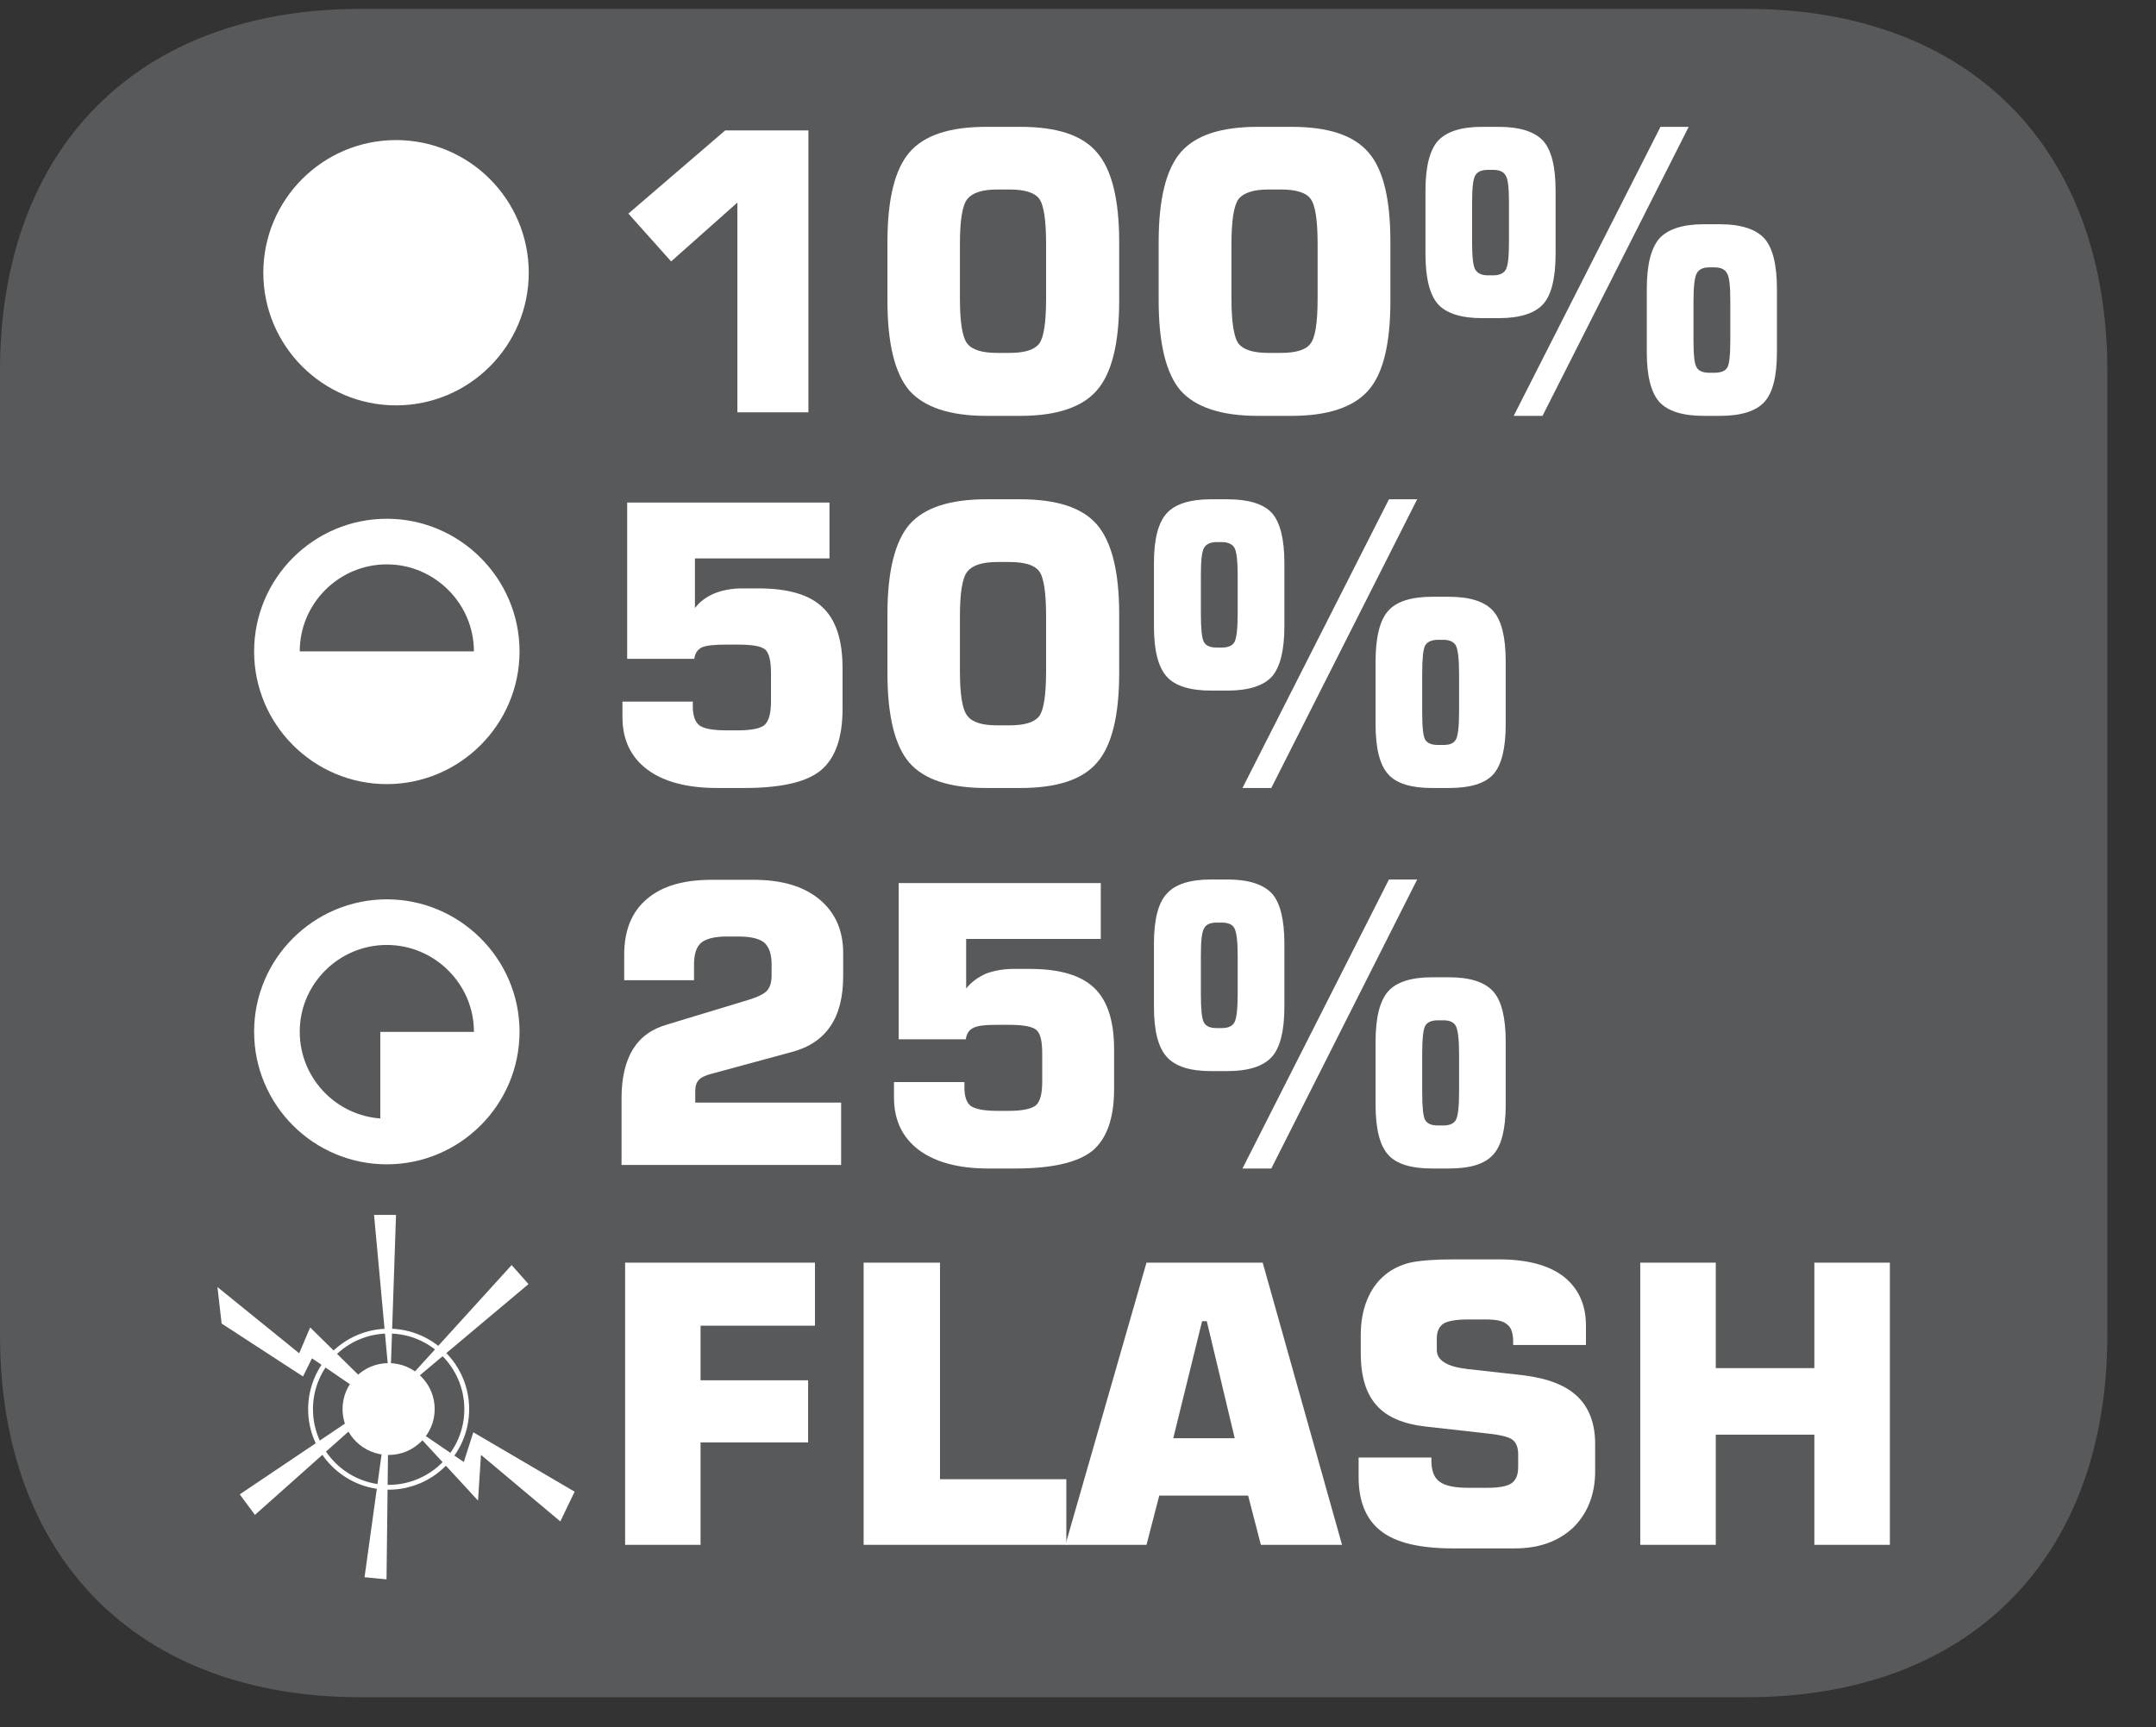 <?xml version="1.0" encoding="UTF-8"?>
<svg xmlns="http://www.w3.org/2000/svg" xmlns:xlink="http://www.w3.org/1999/xlink" width="28.347pt" height="22.716pt" viewBox="0 0 28.347 22.716" version="1.2">
<rect x="0" y="0" width="28.347" height="22.716" fill="#333333" stroke="none"/>
<defs>
<clipPath id="clip1">
  <path d="M 0 0.117 L 27.707 0.117 L 27.707 22.32 L 0 22.32 Z M 0 0.117 "/>
</clipPath>
<clipPath id="clip2">
  <path d="M 0 0.117 L 11 0.117 L 11 9 L 0 9 Z M 0 0.117 "/>
</clipPath>
</defs>
<g id="surface1">
<g clip-path="url(#clip1)" clip-rule="nonzero">
<path style=" stroke:none;fill-rule:nonzero;fill:rgb(34.509%,34.901%,35.686%);fill-opacity:1;" d="M 27.707 17.559 L 27.707 4.879 C 27.707 1.941 25.891 0.117 22.969 0.117 L 4.738 0.117 C 1.816 0.117 0 1.941 0 4.879 L 0 17.559 C 0 20.496 1.816 22.32 4.738 22.32 L 22.969 22.32 C 25.891 22.32 27.707 20.496 27.707 17.559 "/>
</g>
<path style=" stroke:none;fill-rule:nonzero;fill:rgb(100%,100%,100%);fill-opacity:1;" d="M 8.262 2.809 L 9.535 1.715 L 10.629 1.715 L 10.629 5.422 L 9.695 5.422 L 9.695 2.664 L 8.824 3.438 Z M 8.262 2.809 "/>
<path style=" stroke:none;fill-rule:nonzero;fill:rgb(100%,100%,100%);fill-opacity:1;" d="M 11.668 3.184 C 11.668 2.617 11.766 2.227 11.957 2.004 C 12.152 1.777 12.488 1.668 12.969 1.668 L 13.414 1.668 C 13.895 1.668 14.23 1.777 14.422 2.004 C 14.617 2.227 14.715 2.621 14.715 3.184 L 14.715 3.953 C 14.715 4.516 14.617 4.91 14.422 5.133 C 14.23 5.355 13.895 5.469 13.414 5.469 L 12.969 5.469 C 12.488 5.469 12.152 5.355 11.957 5.137 C 11.766 4.914 11.668 4.52 11.668 3.953 Z M 12.621 3.211 L 12.621 3.922 C 12.621 4.234 12.652 4.438 12.719 4.52 C 12.785 4.602 12.914 4.641 13.113 4.641 L 13.273 4.641 C 13.469 4.641 13.598 4.602 13.66 4.523 C 13.723 4.445 13.754 4.246 13.754 3.922 L 13.754 3.211 C 13.754 2.891 13.723 2.688 13.66 2.609 C 13.598 2.531 13.469 2.492 13.273 2.492 L 13.113 2.492 C 12.914 2.492 12.785 2.535 12.719 2.617 C 12.652 2.699 12.621 2.898 12.621 3.211 "/>
<path style=" stroke:none;fill-rule:nonzero;fill:rgb(100%,100%,100%);fill-opacity:1;" d="M 15.234 3.184 C 15.234 2.617 15.332 2.227 15.523 2.004 C 15.719 1.777 16.055 1.668 16.539 1.668 L 16.98 1.668 C 17.461 1.668 17.797 1.777 17.992 2.004 C 18.188 2.227 18.281 2.621 18.281 3.184 L 18.281 3.953 C 18.281 4.516 18.188 4.91 17.992 5.133 C 17.797 5.355 17.461 5.469 16.98 5.469 L 16.539 5.469 C 16.055 5.469 15.719 5.355 15.523 5.137 C 15.332 4.914 15.234 4.52 15.234 3.953 Z M 16.191 3.211 L 16.191 3.922 C 16.191 4.234 16.223 4.438 16.285 4.52 C 16.352 4.602 16.48 4.641 16.68 4.641 L 16.84 4.641 C 17.035 4.641 17.168 4.602 17.227 4.523 C 17.293 4.445 17.324 4.246 17.324 3.922 L 17.324 3.211 C 17.324 2.891 17.293 2.688 17.227 2.609 C 17.168 2.531 17.035 2.492 16.84 2.492 L 16.68 2.492 C 16.48 2.492 16.352 2.535 16.285 2.617 C 16.223 2.699 16.191 2.898 16.191 3.211 "/>
<path style=" stroke:none;fill-rule:nonzero;fill:rgb(100%,100%,100%);fill-opacity:1;" d="M 19.488 4.184 C 19.211 4.184 19.016 4.121 18.906 4 C 18.797 3.875 18.742 3.656 18.742 3.336 L 18.742 2.508 C 18.742 2.195 18.797 1.977 18.906 1.852 C 19.02 1.73 19.211 1.668 19.488 1.668 L 19.703 1.668 C 19.98 1.668 20.176 1.73 20.289 1.852 C 20.398 1.973 20.453 2.191 20.453 2.508 L 20.453 3.336 C 20.453 3.656 20.398 3.879 20.289 4 C 20.18 4.121 19.984 4.184 19.703 4.184 Z M 19.562 3.621 L 19.633 3.621 C 19.715 3.621 19.77 3.594 19.797 3.547 C 19.828 3.496 19.84 3.371 19.84 3.172 L 19.84 2.672 C 19.84 2.477 19.828 2.359 19.797 2.309 C 19.77 2.258 19.715 2.234 19.633 2.234 L 19.562 2.234 C 19.48 2.234 19.426 2.258 19.398 2.305 C 19.367 2.355 19.355 2.477 19.355 2.672 L 19.355 3.172 C 19.355 3.367 19.367 3.492 19.395 3.543 C 19.426 3.594 19.48 3.621 19.562 3.621 M 19.902 5.469 L 21.832 1.668 L 22.203 1.668 L 20.281 5.469 Z M 22.398 5.469 C 22.121 5.469 21.926 5.406 21.816 5.285 C 21.707 5.16 21.652 4.945 21.652 4.633 L 21.652 3.801 C 21.652 3.484 21.707 3.266 21.816 3.137 C 21.926 3.016 22.121 2.949 22.398 2.949 L 22.613 2.949 C 22.895 2.949 23.09 3.016 23.199 3.137 C 23.309 3.262 23.363 3.484 23.363 3.801 L 23.363 4.633 C 23.363 4.945 23.309 5.164 23.199 5.285 C 23.09 5.406 22.895 5.469 22.613 5.469 Z M 22.473 4.902 L 22.543 4.902 C 22.629 4.902 22.684 4.879 22.711 4.832 C 22.738 4.785 22.75 4.664 22.75 4.469 L 22.75 3.961 C 22.75 3.766 22.738 3.645 22.707 3.594 C 22.68 3.543 22.625 3.516 22.543 3.516 L 22.473 3.516 C 22.391 3.516 22.336 3.543 22.309 3.594 C 22.281 3.645 22.266 3.766 22.266 3.961 L 22.266 4.469 C 22.266 4.66 22.277 4.781 22.305 4.828 C 22.332 4.879 22.391 4.902 22.473 4.902 "/>
<path style=" stroke:none;fill-rule:nonzero;fill:rgb(100%,100%,100%);fill-opacity:1;" d="M 8.184 9.227 L 9.109 9.227 L 9.109 9.293 C 9.109 9.414 9.141 9.496 9.195 9.539 C 9.254 9.582 9.371 9.605 9.555 9.605 L 9.691 9.605 C 9.875 9.605 9.996 9.582 10.051 9.535 C 10.109 9.484 10.137 9.379 10.137 9.223 L 10.137 8.855 C 10.137 8.695 10.113 8.59 10.062 8.543 C 10.008 8.496 9.887 8.477 9.691 8.477 L 9.555 8.477 C 9.391 8.477 9.281 8.488 9.223 8.516 C 9.168 8.547 9.137 8.594 9.129 8.664 L 8.246 8.664 L 8.246 6.609 L 10.906 6.609 L 10.906 7.344 L 9.137 7.344 L 9.137 7.996 C 9.203 7.91 9.289 7.848 9.391 7.805 C 9.496 7.762 9.617 7.738 9.758 7.738 L 9.973 7.738 C 10.359 7.738 10.645 7.82 10.816 7.988 C 10.992 8.152 11.078 8.422 11.078 8.789 L 11.078 9.32 C 11.078 9.707 10.98 9.977 10.789 10.133 C 10.598 10.289 10.262 10.363 9.777 10.363 L 9.43 10.363 C 9.035 10.363 8.727 10.281 8.512 10.121 C 8.293 9.957 8.184 9.727 8.184 9.43 Z M 8.184 9.227 "/>
<path style=" stroke:none;fill-rule:nonzero;fill:rgb(100%,100%,100%);fill-opacity:1;" d="M 11.668 8.078 C 11.668 7.516 11.766 7.121 11.957 6.898 C 12.152 6.676 12.488 6.566 12.969 6.566 L 13.414 6.566 C 13.895 6.566 14.23 6.676 14.422 6.898 C 14.617 7.125 14.715 7.516 14.715 8.078 L 14.715 8.852 C 14.715 9.414 14.617 9.809 14.422 10.031 C 14.23 10.254 13.895 10.363 13.414 10.363 L 12.969 10.363 C 12.488 10.363 12.152 10.254 11.957 10.031 C 11.766 9.812 11.668 9.414 11.668 8.852 Z M 12.621 8.109 L 12.621 8.82 C 12.621 9.133 12.652 9.332 12.719 9.414 C 12.785 9.5 12.914 9.539 13.113 9.539 L 13.273 9.539 C 13.469 9.539 13.598 9.5 13.66 9.422 C 13.723 9.344 13.754 9.141 13.754 8.82 L 13.754 8.109 C 13.754 7.789 13.723 7.586 13.66 7.508 C 13.598 7.43 13.469 7.391 13.273 7.391 L 13.113 7.391 C 12.914 7.391 12.785 7.434 12.719 7.516 C 12.652 7.598 12.621 7.797 12.621 8.109 "/>
<path style=" stroke:none;fill-rule:nonzero;fill:rgb(100%,100%,100%);fill-opacity:1;" d="M 15.922 9.082 C 15.645 9.082 15.449 9.02 15.34 8.898 C 15.227 8.773 15.172 8.551 15.172 8.234 L 15.172 7.406 C 15.172 7.094 15.227 6.875 15.34 6.75 C 15.449 6.629 15.645 6.566 15.922 6.566 L 16.137 6.566 C 16.414 6.566 16.609 6.625 16.723 6.746 C 16.832 6.871 16.887 7.09 16.887 7.406 L 16.887 8.234 C 16.887 8.551 16.832 8.773 16.723 8.898 C 16.609 9.02 16.414 9.082 16.137 9.082 Z M 15.996 8.516 L 16.066 8.516 C 16.145 8.516 16.203 8.492 16.23 8.445 C 16.258 8.395 16.273 8.27 16.273 8.066 L 16.273 7.566 C 16.273 7.375 16.258 7.254 16.23 7.203 C 16.203 7.156 16.145 7.129 16.066 7.129 L 15.996 7.129 C 15.914 7.129 15.859 7.156 15.832 7.203 C 15.801 7.254 15.789 7.375 15.789 7.566 L 15.789 8.066 C 15.789 8.266 15.801 8.391 15.828 8.441 C 15.855 8.492 15.91 8.516 15.996 8.516 M 16.336 10.363 L 18.262 6.566 L 18.633 6.566 L 16.715 10.363 Z M 18.832 10.363 C 18.555 10.363 18.359 10.305 18.25 10.18 C 18.141 10.059 18.086 9.84 18.086 9.527 L 18.086 8.699 C 18.086 8.383 18.141 8.16 18.25 8.035 C 18.359 7.91 18.555 7.848 18.832 7.848 L 19.047 7.848 C 19.328 7.848 19.52 7.91 19.633 8.035 C 19.742 8.16 19.797 8.379 19.797 8.699 L 19.797 9.527 C 19.797 9.844 19.742 10.062 19.633 10.184 C 19.523 10.305 19.328 10.363 19.047 10.363 Z M 18.906 9.797 L 18.977 9.797 C 19.059 9.797 19.113 9.777 19.141 9.727 C 19.168 9.684 19.184 9.559 19.184 9.363 L 19.184 8.859 C 19.184 8.664 19.168 8.539 19.141 8.488 C 19.113 8.441 19.059 8.414 18.977 8.414 L 18.906 8.414 C 18.824 8.414 18.766 8.441 18.738 8.488 C 18.711 8.539 18.699 8.664 18.699 8.859 L 18.699 9.363 C 18.699 9.559 18.711 9.68 18.738 9.727 C 18.766 9.773 18.82 9.797 18.906 9.797 "/>
<path style=" stroke:none;fill-rule:nonzero;fill:rgb(100%,100%,100%);fill-opacity:1;" d="M 8.219 20.316 L 8.219 16.605 L 10.715 16.605 L 10.715 17.434 L 9.211 17.434 L 9.211 18.152 L 10.625 18.152 L 10.625 18.969 L 9.211 18.969 L 9.211 20.316 Z M 8.219 20.316 "/>
<path style=" stroke:none;fill-rule:nonzero;fill:rgb(100%,100%,100%);fill-opacity:1;" d="M 11.355 20.316 L 11.355 16.605 L 12.359 16.605 L 12.359 19.453 L 14.02 19.453 L 14.02 20.316 Z M 11.355 20.316 "/>
<path style=" stroke:none;fill-rule:nonzero;fill:rgb(100%,100%,100%);fill-opacity:1;" d="M 14.008 20.316 L 15.074 16.605 L 16.602 16.605 L 17.645 20.316 L 16.578 20.316 L 16.41 19.668 L 15.242 19.668 L 15.074 20.316 Z M 15.426 18.914 L 16.234 18.914 L 15.867 17.375 L 15.805 17.375 Z M 15.426 18.914 "/>
<path style=" stroke:none;fill-rule:nonzero;fill:rgb(100%,100%,100%);fill-opacity:1;" d="M 17.863 19.168 L 18.82 19.168 L 18.82 19.207 C 18.82 19.34 18.855 19.434 18.926 19.484 C 18.996 19.539 19.125 19.566 19.305 19.566 L 19.555 19.566 C 19.707 19.566 19.812 19.547 19.871 19.508 C 19.934 19.465 19.961 19.395 19.961 19.289 L 19.961 19.129 C 19.961 19.039 19.938 18.977 19.891 18.938 C 19.844 18.898 19.734 18.871 19.562 18.852 L 18.758 18.762 C 18.457 18.73 18.234 18.637 18.098 18.48 C 17.957 18.324 17.891 18.094 17.891 17.789 L 17.891 17.559 C 17.891 17.387 17.918 17.234 17.973 17.098 C 18.027 16.965 18.105 16.852 18.211 16.766 C 18.301 16.691 18.41 16.637 18.539 16.605 C 18.664 16.578 18.855 16.562 19.109 16.562 L 19.707 16.562 C 20.078 16.562 20.359 16.637 20.555 16.785 C 20.75 16.938 20.852 17.152 20.852 17.434 L 20.852 17.688 L 19.895 17.688 L 19.895 17.648 C 19.895 17.535 19.871 17.457 19.816 17.418 C 19.766 17.371 19.672 17.352 19.535 17.352 L 19.305 17.352 C 19.148 17.352 19.039 17.371 18.98 17.406 C 18.922 17.445 18.891 17.508 18.891 17.602 L 18.891 17.754 C 18.891 17.891 19.027 17.973 19.293 18.004 L 20.027 18.086 C 20.344 18.125 20.582 18.215 20.738 18.363 C 20.895 18.512 20.973 18.723 20.973 18.988 L 20.973 19.348 C 20.973 19.652 20.875 19.898 20.688 20.086 C 20.492 20.27 20.238 20.363 19.914 20.363 L 19.105 20.363 C 18.672 20.363 18.355 20.289 18.16 20.137 C 17.965 19.988 17.863 19.75 17.863 19.426 Z M 17.863 19.168 "/>
<path style=" stroke:none;fill-rule:nonzero;fill:rgb(100%,100%,100%);fill-opacity:1;" d="M 21.566 20.316 L 21.566 16.605 L 22.559 16.605 L 22.559 17.992 L 23.855 17.992 L 23.855 16.605 L 24.848 16.605 L 24.848 20.316 L 23.855 20.316 L 23.855 18.867 L 22.559 18.867 L 22.559 20.316 Z M 21.566 20.316 "/>
<path style=" stroke:none;fill-rule:nonzero;fill:rgb(100%,100%,100%);fill-opacity:1;" d="M 5.207 5.031 C 6.004 5.031 6.652 4.383 6.652 3.586 C 6.652 2.789 6.004 2.141 5.207 2.141 C 4.41 2.141 3.762 2.789 3.762 3.586 C 3.762 4.383 4.41 5.031 5.207 5.031 "/>
<g clip-path="url(#clip2)" clip-rule="nonzero">
<path style="fill:none;stroke-width:0.614;stroke-linecap:butt;stroke-linejoin:miter;stroke:rgb(100%,100%,100%);stroke-opacity:1;stroke-miterlimit:4;" d="M -0 -0 C 0.815 -0 1.479 0.663 1.479 1.478 C 1.479 2.294 0.815 2.957 -0 2.957 C -0.815 2.957 -1.479 2.294 -1.479 1.478 C -1.479 0.663 -0.815 -0 -0 -0 Z M -0 -0 " transform="matrix(0.977,0,0,-0.977,5.207,5.031)"/>
</g>
<path style=" stroke:none;fill-rule:nonzero;fill:rgb(100%,100%,100%);fill-opacity:1;" d="M 5.109 19.07 C 5.41 19.07 5.652 18.828 5.652 18.531 C 5.652 18.23 5.41 17.988 5.109 17.988 C 4.809 17.988 4.566 18.23 4.566 18.531 C 4.566 18.828 4.809 19.07 5.109 19.07 "/>
<path style="fill:none;stroke-width:0.129;stroke-linecap:butt;stroke-linejoin:miter;stroke:rgb(100%,100%,100%);stroke-opacity:1;stroke-miterlimit:4;" d="M -0 0 C 0.307 0 0.555 0.248 0.555 0.552 C 0.555 0.86 0.307 1.107 -0 1.107 C -0.308 1.107 -0.556 0.86 -0.556 0.552 C -0.556 0.248 -0.308 0 -0 0 Z M -0 0 " transform="matrix(0.977,0,0,-0.977,5.11,19.071)"/>
<path style="fill:none;stroke-width:0.065;stroke-linecap:butt;stroke-linejoin:miter;stroke:rgb(100%,100%,100%);stroke-opacity:1;stroke-miterlimit:4;" d="M -0 -0.002 C 0.579 -0.002 1.051 0.47 1.051 1.049 C 1.051 1.628 0.579 2.1 -0 2.1 C -0.58 2.1 -1.051 1.628 -1.051 1.049 C -1.051 0.47 -0.58 -0.002 -0 -0.002 Z M -0 -0.002 " transform="matrix(0.977,0,0,-0.977,5.11,19.557)"/>
<path style="fill:none;stroke-width:0.614;stroke-linecap:butt;stroke-linejoin:miter;stroke:rgb(100%,100%,100%);stroke-opacity:1;stroke-miterlimit:4;" d="M 0.001 -0.002 C 0.812 -0.002 1.48 0.662 1.48 1.477 C 1.48 2.292 0.812 2.956 0.001 2.956 C -0.814 2.956 -1.478 2.292 -1.478 1.477 C -1.478 0.662 -0.814 -0.002 0.001 -0.002 Z M 0.001 -0.002 " transform="matrix(0.977,0,0,-0.977,5.085,10.01)"/>
<path style=" stroke:none;fill-rule:nonzero;fill:rgb(100%,100%,100%);fill-opacity:1;" d="M 4.918 15.977 L 5.129 18.27 L 5.207 15.977 Z M 4.918 15.977 "/>
<path style=" stroke:none;fill-rule:nonzero;fill:rgb(100%,100%,100%);fill-opacity:1;" d="M 4.793 20.742 L 5.082 20.77 L 5.109 18.465 Z M 4.793 20.742 "/>
<path style=" stroke:none;fill-rule:nonzero;fill:rgb(100%,100%,100%);fill-opacity:1;" d="M 5.055 18.477 L 6.727 16.637 L 6.949 16.887 Z M 5.055 18.477 "/>
<path style=" stroke:none;fill-rule:nonzero;fill:rgb(100%,100%,100%);fill-opacity:1;" d="M 5.207 18.27 L 3.352 19.922 L 3.152 19.652 Z M 5.207 18.27 "/>
<path style=" stroke:none;fill-rule:nonzero;fill:rgb(100%,100%,100%);fill-opacity:1;" d="M 2.859 16.926 L 3.934 17.797 L 4.078 17.457 L 5.234 18.594 L 6.285 19.734 L 6.324 19.133 L 7.367 20.008 L 7.555 19.617 L 6.223 18.836 L 6.098 19.227 L 4.102 17.863 L 3.984 18.102 L 2.914 17.406 Z M 2.859 16.926 "/>
<path style=" stroke:none;fill-rule:nonzero;fill:rgb(100%,100%,100%);fill-opacity:1;" d="M 3.641 8.566 L 6.527 8.566 C 6.527 8.566 6.227 10.172 5.086 10.012 C 3.941 9.848 3.555 9.051 3.641 8.566 "/>
<path style=" stroke:none;fill-rule:nonzero;fill:rgb(100%,100%,100%);fill-opacity:1;" d="M 8.172 15.32 L 8.172 14.441 C 8.172 14.176 8.223 13.961 8.32 13.801 C 8.422 13.637 8.57 13.531 8.773 13.473 L 9.855 13.145 C 9.969 13.109 10.047 13.07 10.086 13.027 C 10.125 12.98 10.145 12.918 10.145 12.828 L 10.145 12.68 C 10.145 12.543 10.109 12.449 10.047 12.395 C 9.984 12.344 9.871 12.316 9.711 12.316 L 9.547 12.316 C 9.391 12.316 9.281 12.348 9.219 12.398 C 9.156 12.453 9.125 12.547 9.125 12.68 L 9.125 12.891 L 8.207 12.891 L 8.207 12.555 C 8.207 12.238 8.305 11.992 8.504 11.824 C 8.703 11.652 8.988 11.57 9.363 11.57 L 9.902 11.57 C 10.273 11.57 10.559 11.652 10.77 11.824 C 10.98 11.996 11.086 12.234 11.086 12.531 L 11.086 12.84 C 11.086 13.109 11.031 13.332 10.918 13.496 C 10.805 13.664 10.633 13.777 10.406 13.836 L 9.355 14.121 C 9.273 14.141 9.215 14.172 9.188 14.203 C 9.156 14.234 9.141 14.285 9.141 14.355 L 9.141 14.5 L 11.059 14.5 L 11.059 15.32 Z M 8.172 15.32 "/>
<path style=" stroke:none;fill-rule:nonzero;fill:rgb(100%,100%,100%);fill-opacity:1;" d="M 11.754 14.23 L 12.68 14.23 L 12.68 14.297 C 12.68 14.418 12.707 14.5 12.762 14.543 C 12.82 14.586 12.941 14.609 13.121 14.609 L 13.258 14.609 C 13.445 14.609 13.566 14.582 13.621 14.535 C 13.676 14.484 13.703 14.383 13.703 14.227 L 13.703 13.855 C 13.703 13.695 13.68 13.594 13.629 13.547 C 13.578 13.5 13.453 13.477 13.258 13.477 L 13.121 13.477 C 12.957 13.477 12.848 13.488 12.793 13.52 C 12.738 13.547 12.707 13.598 12.699 13.668 L 11.816 13.668 L 11.816 11.613 L 14.473 11.613 L 14.473 12.348 L 12.703 12.348 L 12.703 13 C 12.77 12.914 12.859 12.852 12.961 12.805 C 13.066 12.766 13.188 12.742 13.328 12.742 L 13.539 12.742 C 13.93 12.742 14.211 12.824 14.387 12.992 C 14.559 13.156 14.648 13.426 14.648 13.793 L 14.648 14.324 C 14.648 14.707 14.551 14.98 14.359 15.137 C 14.168 15.289 13.828 15.367 13.348 15.367 L 13 15.367 C 12.602 15.367 12.297 15.285 12.078 15.121 C 11.863 14.957 11.754 14.73 11.754 14.43 Z M 11.754 14.23 "/>
<path style=" stroke:none;fill-rule:nonzero;fill:rgb(100%,100%,100%);fill-opacity:1;" d="M 15.922 14.086 C 15.645 14.086 15.449 14.023 15.34 13.898 C 15.227 13.773 15.172 13.555 15.172 13.238 L 15.172 12.41 C 15.172 12.098 15.227 11.875 15.34 11.754 C 15.449 11.629 15.645 11.566 15.922 11.566 L 16.137 11.566 C 16.414 11.566 16.609 11.629 16.723 11.75 C 16.832 11.871 16.887 12.094 16.887 12.41 L 16.887 13.238 C 16.887 13.555 16.832 13.777 16.723 13.898 C 16.609 14.023 16.414 14.086 16.137 14.086 Z M 15.996 13.52 L 16.066 13.52 C 16.145 13.52 16.203 13.496 16.23 13.445 C 16.258 13.398 16.273 13.273 16.273 13.07 L 16.273 12.57 C 16.273 12.379 16.258 12.258 16.23 12.207 C 16.203 12.156 16.145 12.133 16.066 12.133 L 15.996 12.133 C 15.914 12.133 15.859 12.156 15.832 12.207 C 15.801 12.258 15.789 12.375 15.789 12.57 L 15.789 13.07 C 15.789 13.27 15.801 13.395 15.828 13.445 C 15.855 13.496 15.91 13.52 15.996 13.52 M 16.336 15.367 L 18.262 11.566 L 18.633 11.566 L 16.715 15.367 Z M 18.832 15.367 C 18.555 15.367 18.359 15.309 18.25 15.184 C 18.141 15.062 18.086 14.844 18.086 14.531 L 18.086 13.699 C 18.086 13.383 18.141 13.164 18.25 13.039 C 18.359 12.914 18.555 12.852 18.832 12.852 L 19.047 12.852 C 19.328 12.852 19.52 12.914 19.633 13.039 C 19.742 13.16 19.797 13.383 19.797 13.699 L 19.797 14.531 C 19.797 14.844 19.742 15.066 19.633 15.184 C 19.523 15.309 19.328 15.367 19.047 15.367 Z M 18.906 14.801 L 18.977 14.801 C 19.059 14.801 19.113 14.777 19.141 14.73 C 19.168 14.684 19.184 14.562 19.184 14.367 L 19.184 13.859 C 19.184 13.664 19.168 13.543 19.141 13.492 C 19.113 13.441 19.059 13.418 18.977 13.418 L 18.906 13.418 C 18.824 13.418 18.766 13.441 18.738 13.492 C 18.711 13.543 18.699 13.664 18.699 13.859 L 18.699 14.367 C 18.699 14.559 18.711 14.68 18.738 14.73 C 18.766 14.777 18.82 14.801 18.906 14.801 "/>
<path style="fill:none;stroke-width:0.614;stroke-linecap:butt;stroke-linejoin:miter;stroke:rgb(100%,100%,100%);stroke-opacity:1;stroke-miterlimit:4;" d="M 0.001 0.001 C 0.812 0.001 1.48 0.661 1.48 1.48 C 1.48 2.291 0.812 2.954 0.001 2.954 C -0.814 2.954 -1.478 2.291 -1.478 1.48 C -1.478 0.661 -0.814 0.001 0.001 0.001 Z M 0.001 0.001 " transform="matrix(0.977,0,0,-0.977,5.085,15.013)"/>
<path style=" stroke:none;fill-rule:nonzero;fill:rgb(100%,100%,100%);fill-opacity:1;" d="M 5 13.57 L 6.531 13.57 C 6.531 13.57 6.23 15.148 5.109 15.016 C 5.102 15.016 5.012 15.012 5 15.012 Z M 5 13.57 "/>
</g>
</svg>
